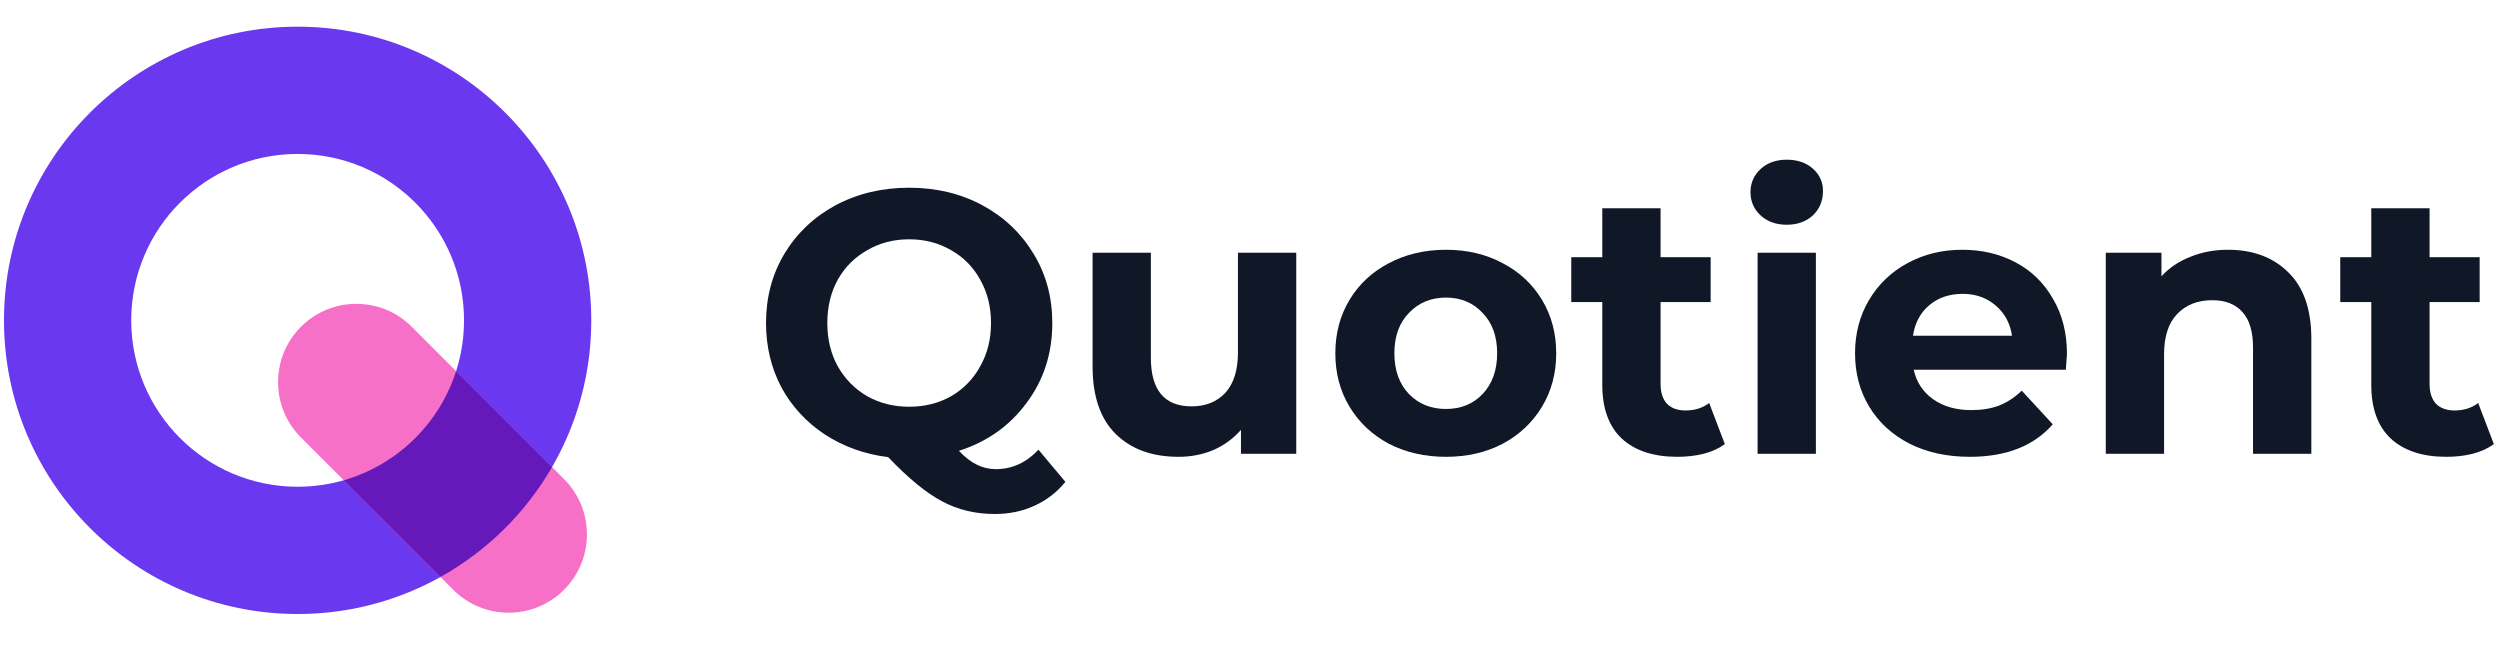 <svg width="157" height="41" viewBox="0 0 157 41" fill="none" xmlns="http://www.w3.org/2000/svg">
<path fill-rule="evenodd" clip-rule="evenodd" d="M18.691 30.568C24.462 30.568 29.141 25.889 29.141 20.118C29.141 14.346 24.462 9.668 18.691 9.668C12.92 9.668 8.241 14.346 8.241 20.118C8.241 25.889 12.92 30.568 18.691 30.568ZM18.691 38.559C28.876 38.559 37.132 30.302 37.132 20.118C37.132 9.933 28.876 1.676 18.691 1.676C8.506 1.676 0.25 9.933 0.25 20.118C0.25 30.302 8.506 38.559 18.691 38.559Z" fill="#6938EF"/>
<path d="M18.902 20.521C20.823 18.601 23.936 18.601 25.857 20.521L35.419 30.084C37.34 32.005 37.34 35.118 35.419 37.039C33.499 38.959 30.385 38.959 28.465 37.039L18.902 27.476C16.982 25.556 16.982 22.442 18.902 20.521Z" fill="#F670C7"/>
<path d="M21.587 30.161L27.661 36.234C30.574 34.61 33.001 32.218 34.669 29.333L28.645 23.309C27.587 26.612 24.931 29.199 21.587 30.161Z" fill="#6519BA"/>
<path d="M66.906 30.26C66.374 30.917 65.725 31.418 64.958 31.762C64.207 32.107 63.378 32.279 62.47 32.279C61.25 32.279 60.147 32.013 59.161 31.481C58.175 30.964 57.049 30.041 55.781 28.711C54.295 28.523 52.965 28.046 51.791 27.279C50.633 26.513 49.726 25.527 49.069 24.322C48.427 23.102 48.106 21.756 48.106 20.285C48.106 18.674 48.49 17.226 49.257 15.943C50.039 14.645 51.111 13.627 52.472 12.892C53.849 12.157 55.39 11.789 57.096 11.789C58.801 11.789 60.335 12.157 61.696 12.892C63.057 13.627 64.129 14.645 64.911 15.943C65.694 17.226 66.085 18.674 66.085 20.285C66.085 22.194 65.545 23.868 64.465 25.308C63.401 26.747 61.985 27.749 60.217 28.312C60.608 28.719 60.984 29.009 61.344 29.181C61.719 29.368 62.118 29.462 62.541 29.462C63.558 29.462 64.45 29.055 65.216 28.242L66.906 30.26ZM51.956 20.285C51.956 21.302 52.175 22.21 52.613 23.008C53.067 23.806 53.685 24.432 54.467 24.886C55.249 25.324 56.126 25.543 57.096 25.543C58.066 25.543 58.942 25.324 59.724 24.886C60.507 24.432 61.117 23.806 61.555 23.008C62.009 22.21 62.236 21.302 62.236 20.285C62.236 19.268 62.009 18.361 61.555 17.563C61.117 16.765 60.507 16.147 59.724 15.709C58.942 15.255 58.066 15.028 57.096 15.028C56.126 15.028 55.249 15.255 54.467 15.709C53.685 16.147 53.067 16.765 52.613 17.563C52.175 18.361 51.956 19.268 51.956 20.285Z" fill="#101828"/>
<path d="M81.405 15.873V28.5H77.932V26.998C77.447 27.546 76.868 27.968 76.195 28.265C75.522 28.547 74.794 28.688 74.012 28.688C72.353 28.688 71.039 28.21 70.069 27.256C69.099 26.302 68.614 24.886 68.614 23.008V15.873H72.275V22.468C72.275 24.502 73.128 25.519 74.834 25.519C75.71 25.519 76.414 25.238 76.946 24.674C77.478 24.095 77.744 23.243 77.744 22.116V15.873H81.405Z" fill="#101828"/>
<path d="M90.806 28.688C89.476 28.688 88.279 28.414 87.215 27.866C86.166 27.303 85.345 26.528 84.751 25.543C84.156 24.557 83.859 23.438 83.859 22.186C83.859 20.935 84.156 19.816 84.751 18.83C85.345 17.844 86.166 17.078 87.215 16.53C88.279 15.967 89.476 15.685 90.806 15.685C92.136 15.685 93.325 15.967 94.373 16.53C95.422 17.078 96.243 17.844 96.838 18.83C97.432 19.816 97.73 20.935 97.73 22.186C97.73 23.438 97.432 24.557 96.838 25.543C96.243 26.528 95.422 27.303 94.373 27.866C93.325 28.414 92.136 28.688 90.806 28.688ZM90.806 25.683C91.745 25.683 92.511 25.371 93.106 24.745C93.716 24.103 94.021 23.25 94.021 22.186C94.021 21.122 93.716 20.277 93.106 19.652C92.511 19.01 91.745 18.689 90.806 18.689C89.867 18.689 89.093 19.01 88.482 19.652C87.872 20.277 87.567 21.122 87.567 22.186C87.567 23.25 87.872 24.103 88.482 24.745C89.093 25.371 89.867 25.683 90.806 25.683Z" fill="#101828"/>
<path d="M108.321 27.89C107.961 28.156 107.516 28.359 106.984 28.5C106.467 28.625 105.92 28.688 105.341 28.688C103.838 28.688 102.673 28.304 101.843 27.538C101.03 26.771 100.623 25.644 100.623 24.158V18.971H98.675V16.154H100.623V13.08H104.284V16.154H107.429V18.971H104.284V24.111C104.284 24.643 104.417 25.058 104.683 25.355C104.965 25.637 105.356 25.777 105.857 25.777C106.436 25.777 106.929 25.621 107.336 25.308L108.321 27.89Z" fill="#101828"/>
<path d="M110.377 15.873H114.038V28.5H110.377V15.873ZM112.207 14.113C111.535 14.113 110.987 13.917 110.564 13.526C110.142 13.135 109.931 12.649 109.931 12.071C109.931 11.492 110.142 11.007 110.564 10.615C110.987 10.224 111.535 10.029 112.207 10.029C112.88 10.029 113.428 10.216 113.85 10.592C114.273 10.967 114.484 11.437 114.484 12C114.484 12.61 114.273 13.119 113.85 13.526C113.428 13.917 112.88 14.113 112.207 14.113Z" fill="#101828"/>
<path d="M129.805 22.233C129.805 22.28 129.782 22.609 129.735 23.219H120.182C120.354 24.001 120.761 24.619 121.403 25.073C122.044 25.527 122.842 25.754 123.797 25.754C124.454 25.754 125.033 25.66 125.534 25.472C126.05 25.269 126.527 24.956 126.965 24.533L128.913 26.646C127.724 28.007 125.987 28.688 123.703 28.688C122.279 28.688 121.019 28.414 119.924 27.866C118.829 27.303 117.984 26.528 117.389 25.543C116.795 24.557 116.497 23.438 116.497 22.186C116.497 20.95 116.787 19.839 117.366 18.854C117.96 17.852 118.766 17.078 119.783 16.53C120.816 15.967 121.966 15.685 123.233 15.685C124.47 15.685 125.588 15.951 126.59 16.483C127.591 17.015 128.373 17.782 128.937 18.783C129.516 19.769 129.805 20.919 129.805 22.233ZM123.257 18.455C122.428 18.455 121.731 18.689 121.168 19.159C120.605 19.628 120.26 20.27 120.135 21.083H126.355C126.23 20.285 125.886 19.652 125.322 19.182C124.759 18.697 124.071 18.455 123.257 18.455Z" fill="#101828"/>
<path d="M139.918 15.685C141.482 15.685 142.742 16.154 143.696 17.093C144.667 18.032 145.152 19.425 145.152 21.271V28.5H141.49V21.834C141.49 20.833 141.271 20.09 140.833 19.605C140.395 19.104 139.761 18.854 138.932 18.854C138.009 18.854 137.273 19.143 136.726 19.722C136.178 20.285 135.904 21.13 135.904 22.257V28.5H132.243V15.873H135.74V17.351C136.225 16.819 136.827 16.413 137.547 16.131C138.267 15.834 139.057 15.685 139.918 15.685Z" fill="#101828"/>
<path d="M156.615 27.89C156.255 28.156 155.809 28.359 155.277 28.5C154.761 28.625 154.213 28.688 153.634 28.688C152.132 28.688 150.966 28.304 150.137 27.538C149.323 26.771 148.916 25.644 148.916 24.158V18.971H146.968V16.154H148.916V13.08H152.578V16.154H155.723V18.971H152.578V24.111C152.578 24.643 152.711 25.058 152.977 25.355C153.259 25.637 153.65 25.777 154.15 25.777C154.729 25.777 155.222 25.621 155.629 25.308L156.615 27.89Z" fill="#101828"/>
</svg>

